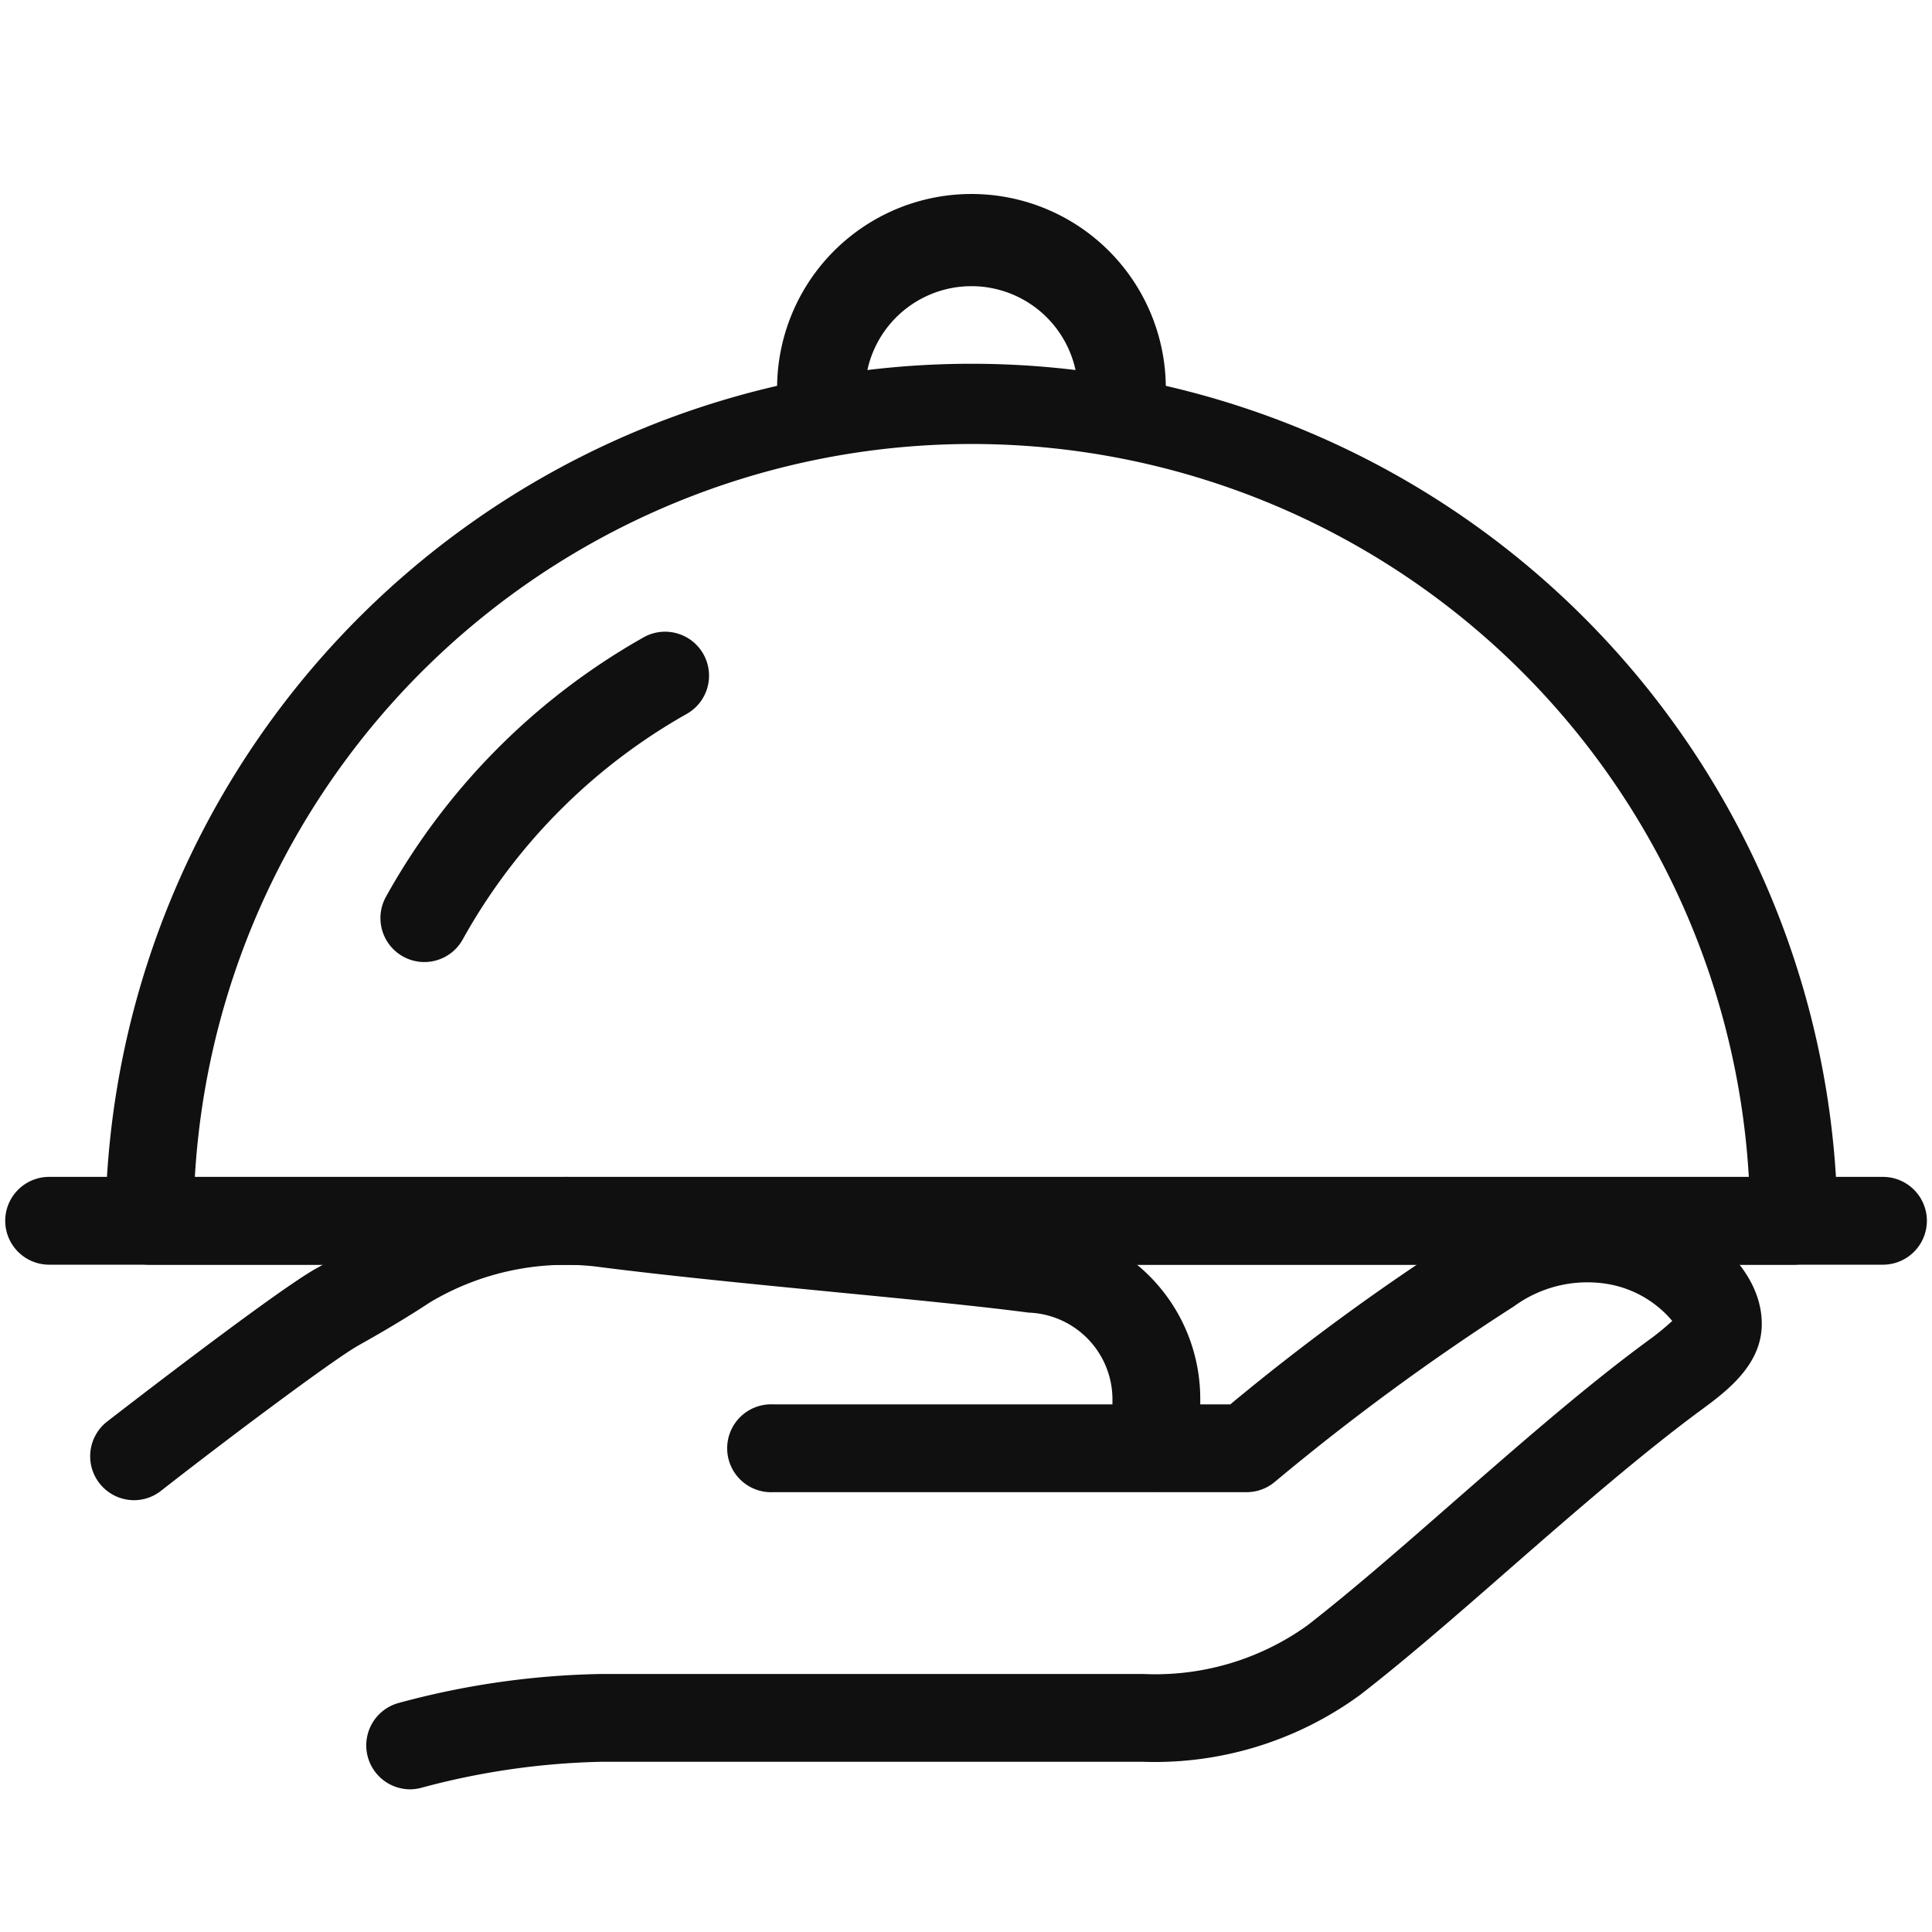 <svg xmlns="http://www.w3.org/2000/svg" xmlns:xlink="http://www.w3.org/1999/xlink" width="20" height="20" viewBox="0 0 20 20">
  <defs>
    <clipPath id="clip-path">
      <rect id="Retângulo_1822" data-name="Retângulo 1822" width="20" height="20" transform="translate(214 1930)" fill="red" opacity="0.38"/>
    </clipPath>
    <clipPath id="clip-path-2">
      <rect id="Retângulo_1708" data-name="Retângulo 1708" width="20" height="16.576" fill="none" stroke="#101010" stroke-width="1"/>
    </clipPath>
  </defs>
  <g id="icon-menu-1" transform="translate(-214 -1930)" clip-path="url(#clip-path)">
    <g id="Grupo_4890" data-name="Grupo 4890" transform="translate(214 1932)">
      <g id="Grupo_4736" data-name="Grupo 4736" clip-path="url(#clip-path-2)">
        <path id="Caminho_15169" data-name="Caminho 15169" d="M8.308,26.95a.455.455,0,0,1-.117-.894,8.531,8.531,0,0,1,2.095-.3H15.9a2.7,2.7,0,0,0,1.694-.5c.46-.357.974-.806,1.518-1.282.669-.584,1.36-1.189,1.995-1.656l.023-.017a2.582,2.582,0,0,0,.245-.2,1.118,1.118,0,0,0-.7-.387,1.287,1.287,0,0,0-.937.235,24.586,24.586,0,0,0-2.478,1.819.455.455,0,0,1-.292.106h-4.9a.455.455,0,1,1,0-.909H16.8a23.964,23.964,0,0,1,2.465-1.795,2.177,2.177,0,0,1,1.525-.356c.738.1,1.541.678,1.511,1.353-.019.408-.375.671-.636.863l-.023.017c-.6.445-1.281,1.036-1.936,1.608-.554.485-1.078.942-1.56,1.316a3.6,3.6,0,0,1-2.251.694h-5.61a7.749,7.749,0,0,0-1.859.269A.455.455,0,0,1,8.308,26.95Z" transform="translate(-4.064 -10.427)" fill="#101010"/>
        <path id="Caminho_15170" data-name="Caminho 15170" d="M2.686,23.782a.455.455,0,0,1-.279-.814c.178-.138,1.751-1.354,2.161-1.583.267-.149.49-.283.681-.41a3.64,3.64,0,0,1,2.317-.516c.752.1,1.644.184,2.506.268.759.074,1.476.144,1.987.211a1.8,1.8,0,0,1,1.664,1.789v.49a.455.455,0,1,1-.909,0v-.49a.9.9,0,0,0-.869-.887c-.5-.066-1.21-.135-1.961-.208-.87-.085-1.769-.172-2.535-.271a2.747,2.747,0,0,0-1.7.373c-.211.139-.453.285-.739.445-.264.148-1.4,1-2.048,1.508A.453.453,0,0,1,2.686,23.782Z" transform="translate(-1.298 -10.252)" fill="#101010"/>
        <path id="Linha_700" data-name="Linha 700" d="M18.938.409H-.045A.455.455,0,0,1-.5-.045.455.455,0,0,1-.045-.5H18.938a.455.455,0,0,1,.455.455A.455.455,0,0,1,18.938.409Z" transform="translate(0.554 10.683)" fill="#101010"/>
        <path id="Caminho_15171" data-name="Caminho 15171" d="M20.025,13.105H3a.455.455,0,0,1-.455-.455,8.966,8.966,0,0,1,17.931,0A.455.455,0,0,1,20.025,13.105ZM3.471,12.2H19.558a8.057,8.057,0,0,0-16.087,0Z" transform="translate(-1.454 -2.013)" fill="#101010"/>
        <path id="Caminho_15172" data-name="Caminho 15172" d="M8.6,12.753a.455.455,0,0,1-.4-.675A6.967,6.967,0,0,1,10.853,9.4a.455.455,0,1,1,.449.791,6.058,6.058,0,0,0-2.308,2.33A.454.454,0,0,1,8.6,12.753Z" transform="translate(-4.205 -4.794)" fill="#101010"/>
        <path id="Caminho_15173" data-name="Caminho 15173" d="M19.8,2.966a.455.455,0,0,1-.455-.455,1.1,1.1,0,1,0-2.205,0,.455.455,0,0,1-.909,0,2.012,2.012,0,1,1,4.023,0A.455.455,0,0,1,19.8,2.966Z" transform="translate(-8.186 -0.446)" fill="#101010"/>
      </g>
    </g>
  </g>
</svg>
